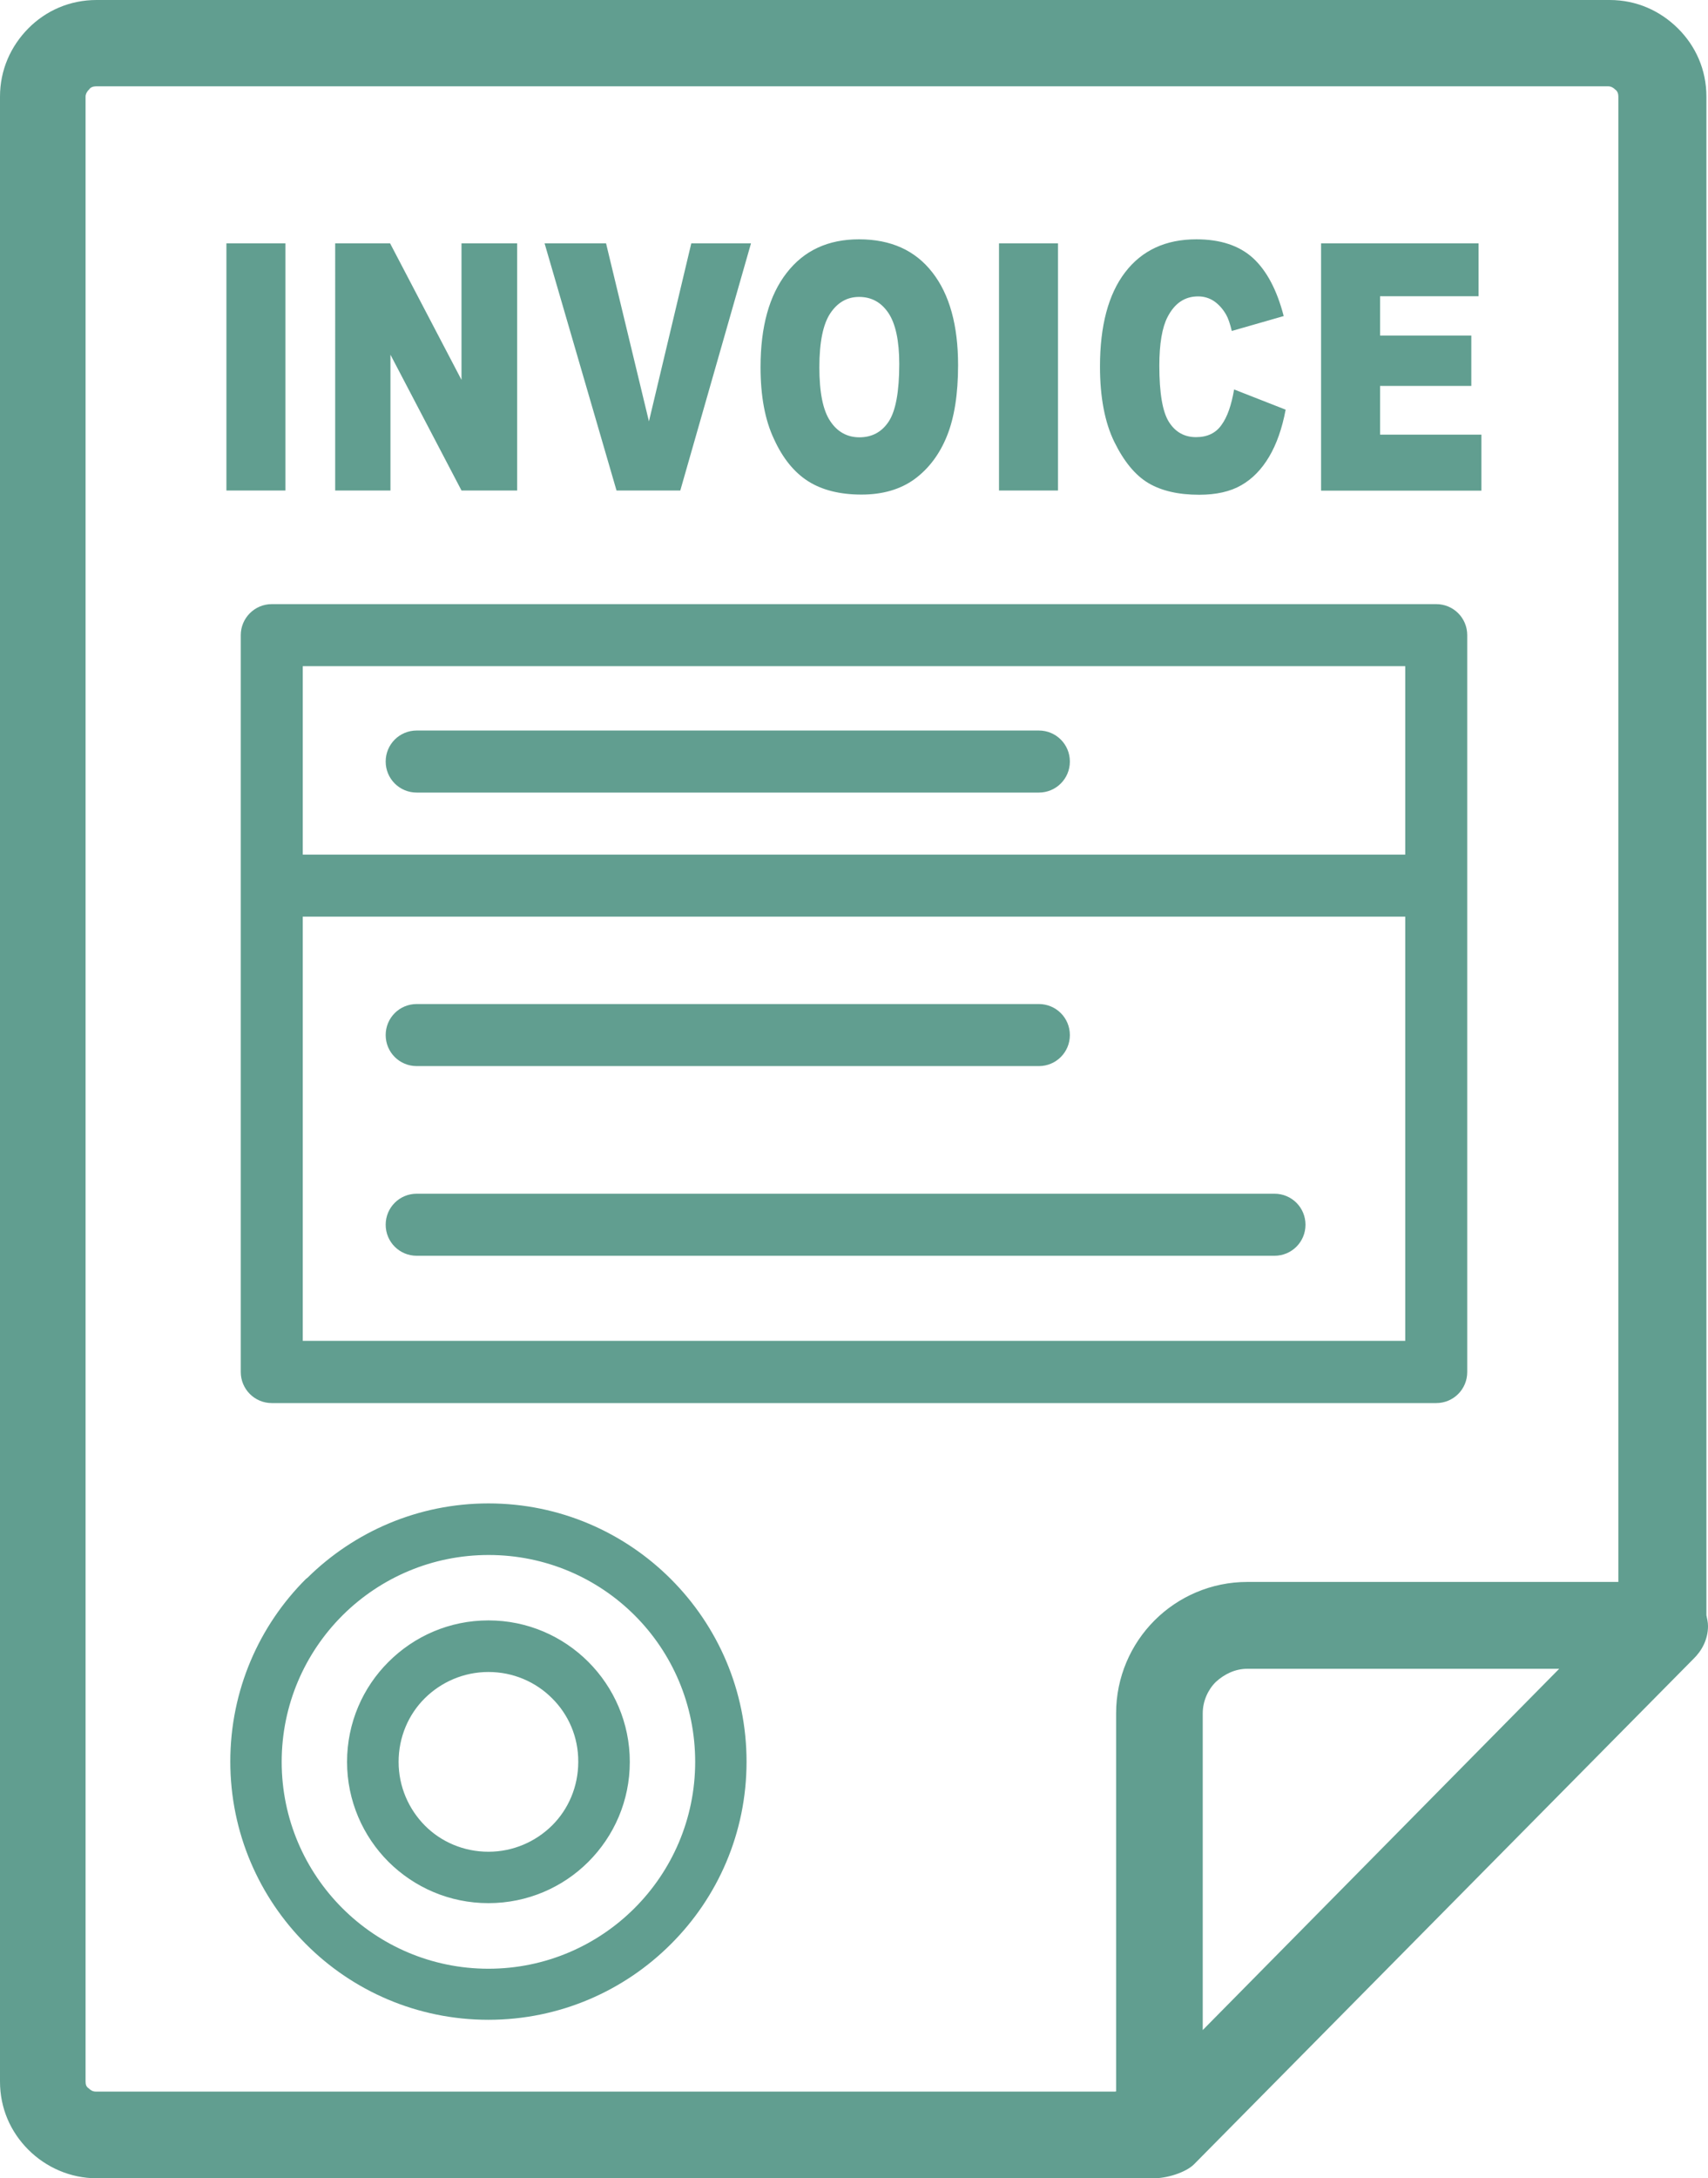 <?xml version="1.0" encoding="UTF-8"?> <svg xmlns="http://www.w3.org/2000/svg" xmlns:xlink="http://www.w3.org/1999/xlink" version="1.1" id="Layer_1" x="0px" y="0px" viewBox="0 0 96.41 122.88" style="enable-background:new 0 0 96.41 122.88" xml:space="preserve"><g><path d="M65.07,122.88H5.45c-1.47,0-2.85-0.61-3.85-1.61S0,118.94,0,117.42V5.45C0,3.94,0.61,2.6,1.6,1.6S3.94,0,5.45,0 c27.78,0,57.77,0,85.41,0c1.52,0,2.85,0.61,3.85,1.6c1,0.99,1.61,2.33,1.61,3.85v85.67c0.04,0.21,0.09,0.39,0.09,0.61 c0,0.74-0.34,1.39-0.83,1.86l-28.18,28.5C66.93,122.56,65.83,122.9,65.07,122.88L65.07,122.88z M12.78,13.73h3.33v13.94h-3.33 V13.73L12.78,13.73z M18.92,13.73h3.1l4.03,7.7v-7.7h3.14v13.94h-3.14l-4.01-7.66v7.66h-3.12V13.73L18.92,13.73z M30.74,13.73h3.47 l2.42,10.04l2.39-10.04h3.37L38.4,27.67h-3.6L30.74,13.73L30.74,13.73z M42.93,20.71c0-2.28,0.49-4.05,1.47-5.31 c0.98-1.27,2.34-1.9,4.09-1.9c1.79,0,3.17,0.62,4.14,1.87c0.97,1.24,1.45,2.99,1.45,5.23c0,1.63-0.21,2.96-0.63,4 c-0.42,1.04-1.04,1.85-1.83,2.43c-0.8,0.58-1.8,0.87-2.99,0.87c-1.21,0-2.22-0.25-3.01-0.75c-0.79-0.5-1.44-1.3-1.93-2.38 C43.18,23.7,42.93,22.34,42.93,20.71L42.93,20.71z M46.25,20.72c0,1.41,0.2,2.42,0.61,3.03c0.4,0.61,0.96,0.92,1.65,0.92 c0.71,0,1.27-0.3,1.66-0.9c0.39-0.6,0.59-1.68,0.59-3.24c0-1.31-0.21-2.27-0.61-2.87c-0.41-0.61-0.96-0.91-1.66-0.91 c-0.67,0-1.21,0.31-1.62,0.92C46.46,18.28,46.25,19.3,46.25,20.72L46.25,20.72z M56.39,13.73h3.33v13.94h-3.33V13.73L56.39,13.73z M69.66,21.97l2.91,1.14c-0.2,1.06-0.51,1.94-0.93,2.65c-0.42,0.71-0.94,1.25-1.57,1.61c-0.62,0.36-1.42,0.54-2.38,0.54 c-1.17,0-2.13-0.22-2.87-0.66c-0.74-0.44-1.38-1.22-1.92-2.32c-0.54-1.1-0.81-2.53-0.81-4.25c0-2.3,0.47-4.08,1.42-5.32 c0.95-1.24,2.29-1.86,4.02-1.86c1.35,0,2.42,0.35,3.2,1.06c0.77,0.71,1.35,1.8,1.73,3.27l-2.93,0.84c-0.1-0.42-0.21-0.73-0.32-0.92 c-0.19-0.33-0.42-0.58-0.68-0.76c-0.27-0.18-0.57-0.27-0.9-0.27c-0.76,0-1.33,0.39-1.73,1.17c-0.3,0.58-0.46,1.5-0.46,2.74 c0,1.54,0.18,2.6,0.54,3.17c0.36,0.57,0.87,0.86,1.53,0.86c0.64,0,1.12-0.23,1.44-0.69C69.28,23.52,69.51,22.85,69.66,21.97 L69.66,21.97z M74.57,13.73h8.89v2.98h-5.56v2.22h5.15v2.84h-5.15v2.75h5.72v3.16h-9.05V13.73L74.57,13.73z M27.57,91.41 c2.2,0,4.19,0.89,5.64,2.34c1.44,1.44,2.34,3.44,2.34,5.64c0,2.2-0.89,4.19-2.34,5.64c-1.44,1.44-3.44,2.33-5.64,2.33 s-4.19-0.89-5.64-2.33c-1.44-1.44-2.34-3.44-2.34-5.64c0-2.2,0.89-4.2,2.34-5.64C23.38,92.3,25.37,91.41,27.57,91.41L27.57,91.41z M31.16,95.8c-0.92-0.92-2.19-1.48-3.59-1.48s-2.67,0.57-3.59,1.48s-1.48,2.19-1.48,3.59c0,1.4,0.57,2.67,1.48,3.59 s2.19,1.48,3.59,1.48s2.67-0.57,3.59-1.48s1.48-2.19,1.48-3.59C32.65,97.98,32.08,96.71,31.16,95.8L31.16,95.8z M27.57,84.81 c4.02,0,7.66,1.63,10.3,4.27c2.64,2.64,4.27,6.28,4.27,10.3c0,4.02-1.63,7.66-4.27,10.29c-2.64,2.64-6.28,4.27-10.3,4.27 s-7.67-1.63-10.3-4.27c-2.64-2.64-4.27-6.28-4.27-10.3c0-4.02,1.63-7.67,4.27-10.3L17.36,89C19.99,86.41,23.6,84.81,27.57,84.81 L27.57,84.81z M35.83,91.13c-2.11-2.11-5.03-3.41-8.25-3.41c-3.19,0-6.08,1.28-8.19,3.35l-0.07,0.07 c-2.11,2.11-3.42,5.03-3.42,8.25c0,3.22,1.31,6.14,3.42,8.25c2.11,2.11,5.03,3.42,8.25,3.42s6.14-1.31,8.25-3.42 c2.11-2.11,3.42-5.03,3.42-8.25C39.24,96.16,37.94,93.24,35.83,91.13L35.83,91.13z M23.52,44.71c-0.97,0-1.75-0.78-1.75-1.75 s0.78-1.75,1.75-1.75h35.12c0.97,0,1.75,0.78,1.75,1.75s-0.78,1.75-1.75,1.75H23.52L23.52,44.71z M23.52,70.84 c-0.97,0-1.75-0.78-1.75-1.75c0-0.97,0.78-1.75,1.75-1.75h48.42c0.97,0,1.75,0.78,1.75,1.75c0,0.97-0.78,1.75-1.75,1.75H23.52 L23.52,70.84z M23.52,60.14c-0.97,0-1.75-0.78-1.75-1.75c0-0.97,0.78-1.75,1.75-1.75h35.12c0.97,0,1.75,0.78,1.75,1.75 c0,0.97-0.78,1.75-1.75,1.75H23.52L23.52,60.14z M79.32,51.71H17.09v23.93h62.23V51.71L79.32,51.71z M17.09,48.21h62.23V37.58 H17.09V48.21L17.09,48.21z M15.34,34.08h65.73c0.97,0,1.75,0.78,1.75,1.75v14.13V77.4c0,0.97-0.78,1.75-1.75,1.75H15.34 c-0.97,0-1.75-0.79-1.75-1.75V49.96V35.83C13.59,34.87,14.37,34.08,15.34,34.08L15.34,34.08z M63,117.98V96.65 c0-2.04,0.83-3.9,2.17-5.24c1.34-1.34,3.2-2.17,5.24-2.17h20.94V5.44c0-0.13-0.04-0.3-0.18-0.39c-0.09-0.09-0.22-0.18-0.39-0.18 c-21.99,0-63.97,0-85.36,0c-0.13,0-0.31,0.04-0.39,0.18C4.92,5.14,4.83,5.31,4.83,5.44v111.98c0,0.18,0.04,0.3,0.18,0.39 c0.09,0.09,0.22,0.18,0.39,0.18h57.54L63,117.98L63,117.98L63,117.98z M67.89,96.65v17.87l20.12-20.38H70.4 c-0.69,0-1.3,0.31-1.77,0.74C68.19,95.31,67.89,95.96,67.89,96.65L67.89,96.65L67.89,96.65z" fill="#619e90"></path></g></svg> 